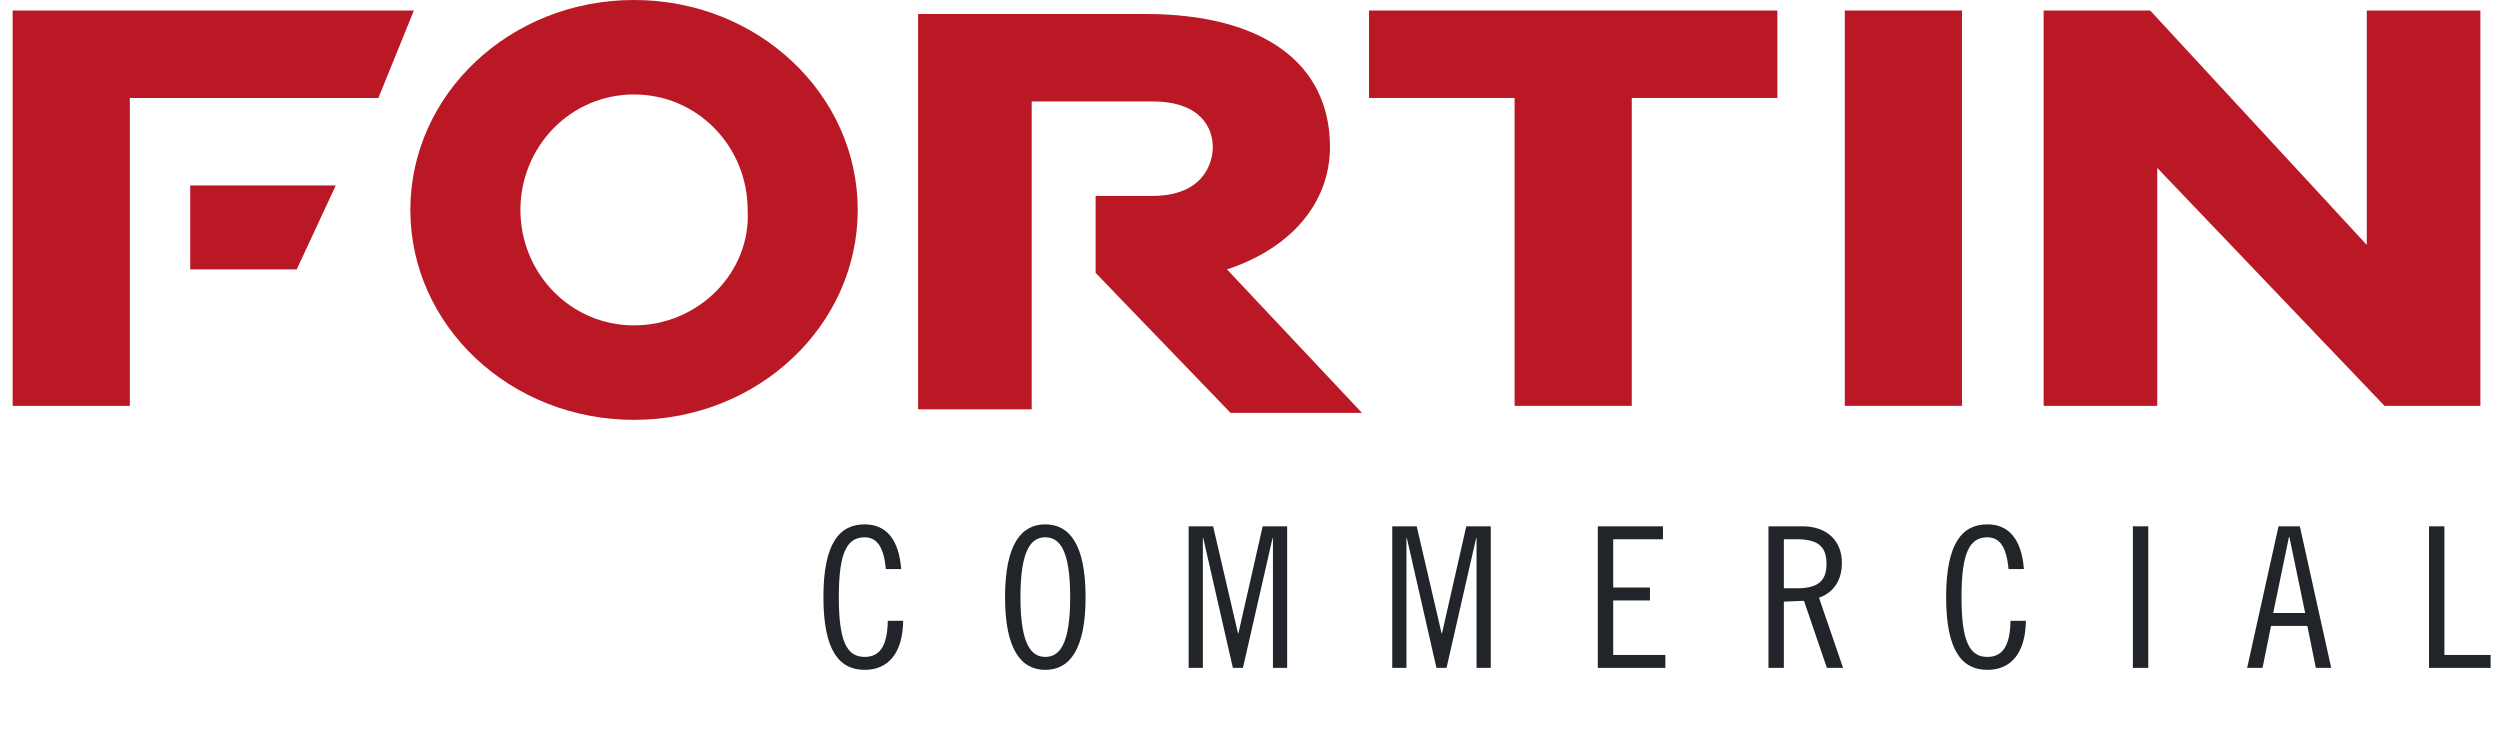 <svg width="144" height="42" viewBox="0 0 144 42" fill="none" xmlns="http://www.w3.org/2000/svg">
<path d="M36.52 0C29.362 0 23.636 5.441 23.636 12.091C23.636 18.742 29.362 24.183 36.52 24.183C43.678 24.183 49.405 18.742 49.405 12.091C49.405 5.441 43.678 0 36.52 0ZM36.52 18.742C32.839 18.742 29.976 15.719 29.976 12.091C29.976 8.464 32.839 5.441 36.52 5.441C40.202 5.441 43.065 8.464 43.065 12.091C43.269 15.719 40.202 18.742 36.52 18.742Z" fill="#B91824"/>
<path d="M10.956 15.517H17.091L19.341 10.681H10.956V15.517Z" fill="#B91824"/>
<path d="M0.729 23.377H7.479V5.643H21.795L23.84 0.605H0.729V23.377Z" fill="#B91824"/>
<path d="M78.856 5.643H87.241V23.377H93.99V5.643H102.375V0.605H78.856V5.643Z" fill="#B91824"/>
<path d="M113.01 0.605H106.261V23.377H113.01V0.605Z" fill="#B91824"/>
<path d="M136.326 14.107L123.85 0.605H117.714V23.377H124.259V9.673L137.348 23.377H142.87V0.605H136.326V14.107Z" fill="#B91824"/>
<path d="M70.675 15.517C74.356 14.308 76.606 11.688 76.606 8.464C76.606 3.627 72.72 0.806 65.971 0.806H52.882V23.578H59.426V5.844H65.358C65.562 5.844 65.766 5.844 65.971 5.844H66.38C69.243 5.844 69.857 7.456 69.857 8.464C69.857 9.471 69.243 11.285 66.38 11.285H63.108V15.719L70.879 23.78H78.447L70.675 15.517Z" fill="#B91824"/>
<path d="M51.909 32.778C51.773 31.039 51.022 30.203 49.806 30.203C48.339 30.203 47.429 31.31 47.429 34.394C47.429 37.477 48.339 38.584 49.806 38.584C51.204 38.584 52 37.567 52.023 35.76H51.136C51.113 37.273 50.636 37.838 49.806 37.838C48.771 37.838 48.316 36.935 48.316 34.394C48.316 31.852 48.771 30.949 49.806 30.949C50.499 30.949 50.909 31.491 51.022 32.778H51.909Z" fill="#212529"/>
<path d="M61.643 34.394C61.643 37.16 61.006 37.838 60.21 37.838C59.414 37.838 58.778 37.16 58.778 34.394C58.778 31.626 59.414 30.949 60.21 30.949C61.006 30.949 61.643 31.626 61.643 34.394ZM62.53 34.394C62.53 31.355 61.598 30.203 60.21 30.203C58.823 30.203 57.891 31.355 57.891 34.394C57.891 37.432 58.823 38.584 60.21 38.584C61.598 38.584 62.53 37.432 62.53 34.394Z" fill="#212529"/>
<path d="M68.466 30.316V38.471H69.285V30.994H69.307L71.013 38.471H71.593L73.299 30.994H73.321V38.471H74.14V30.316H72.73L71.331 36.483H71.309L69.876 30.316H68.466Z" fill="#212529"/>
<path d="M80.193 30.316V38.471H81.012V30.994H81.035L82.74 38.471H83.32L85.026 30.994H85.049V38.471H85.868V30.316H84.458L83.059 36.483H83.036L81.603 30.316H80.193Z" fill="#212529"/>
<path d="M92.034 30.316V38.471H95.924V37.725H92.921V34.586H95.037V33.84H92.921V31.062H95.787V30.316H92.034Z" fill="#212529"/>
<path d="M102.75 31.062H103.523C104.797 31.062 105.206 31.559 105.206 32.474C105.206 33.388 104.797 33.885 103.523 33.885H102.75V31.062ZM101.863 38.471H102.75V34.653L103.91 34.608L105.229 38.471H106.161L104.774 34.427C105.684 34.111 106.093 33.343 106.093 32.428C106.093 31.084 105.161 30.316 103.842 30.316H101.863V38.471Z" fill="#212529"/>
<path d="M116.577 32.778C116.441 31.039 115.691 30.203 114.474 30.203C113.007 30.203 112.097 31.31 112.097 34.394C112.097 37.477 113.007 38.584 114.474 38.584C115.872 38.584 116.668 37.567 116.691 35.76H115.804C115.782 37.273 115.304 37.838 114.474 37.838C113.439 37.838 112.984 36.935 112.984 34.394C112.984 31.852 113.439 30.949 114.474 30.949C115.167 30.949 115.577 31.491 115.691 32.778H116.577Z" fill="#212529"/>
<path d="M122.854 30.316V38.471H123.741V30.316H122.854Z" fill="#212529"/>
<path d="M131.845 30.926H131.868L132.778 35.308H130.936L131.845 30.926ZM131.243 30.316L129.435 38.471H130.322L130.811 36.054H132.903L133.392 38.471H134.279L132.471 30.316H131.243Z" fill="#212529"/>
<path d="M139.911 30.316V38.471H143.459V37.725H140.798V30.316H139.911Z" fill="#212529"/>
</svg>

